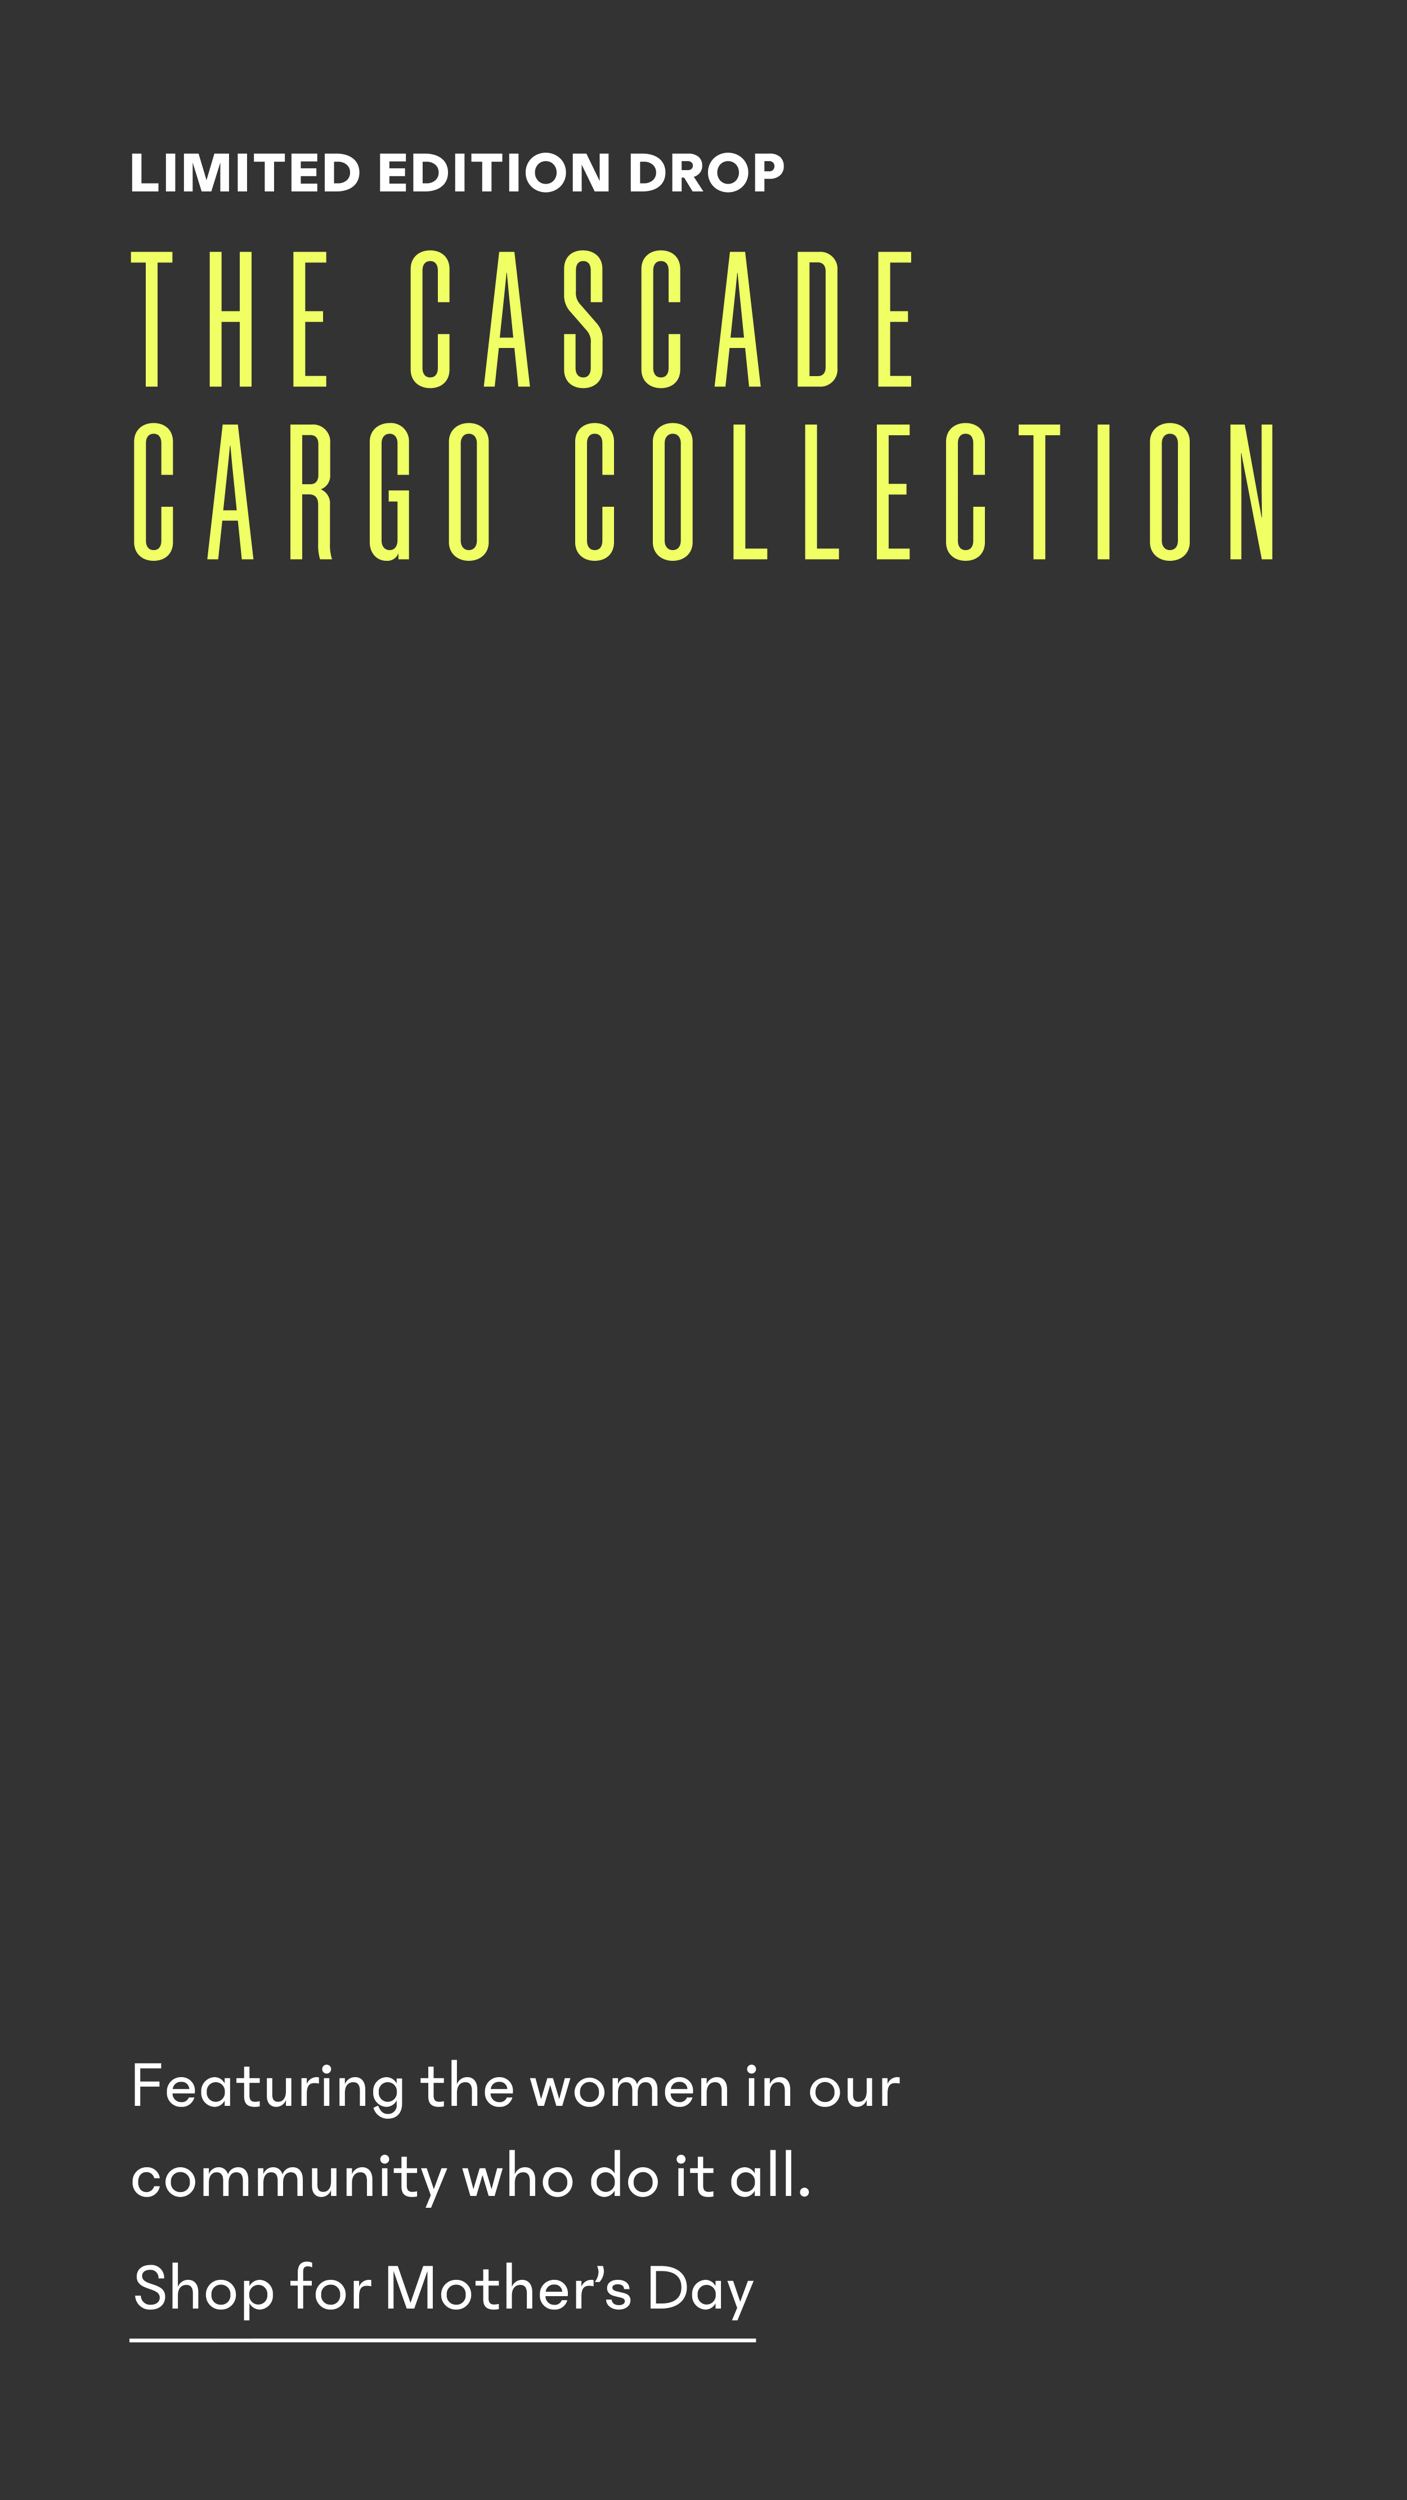 <svg xmlns="http://www.w3.org/2000/svg" xmlns:xlink="http://www.w3.org/1999/xlink" width="375" height="666" viewBox="0 0 375 666"><rect x="0" y="0" width="375" height="666" fill="#333333" stroke="none"/><defs><clipPath id="a"><rect width="375" height="666" fill="#fff" stroke="#707070" stroke-width="1"/></clipPath></defs><g clip-path="url(#a)"><path d="M11.45-33.05V-35.9H.4v2.85H4.35V0H7.5V-33.05ZM29.4-35.9v15.8H24.55V-35.9H21.4V0h3.15V-17.25H29.4V0h3.15V-35.9Zm14.3,0V0h8.75V-2.85h-5.6v-14.4H51.6V-20.1H46.85V-33.05h5.6V-35.9ZM85.3-22.5v-8.85c0-3.1-2.15-4.95-5.15-4.95-2.95,0-5.2,1.85-5.2,4.95v26.8c0,3.1,2.25,4.95,5.2,4.95,3,0,5.15-1.85,5.15-4.95V-14H82.2v9c0,1.6-.7,2.55-2.05,2.55-1.3,0-2.05-.95-2.05-2.55V-30.9c0-1.6.75-2.55,2.05-2.55,1.35,0,2.05.95,2.05,2.55v8.4ZM98.55-35.9,94.45,0h2.9l1.1-10.3h4.15L103.65,0h3.1L102.6-35.9ZM99.9-24.4l.6-5.9h.1l.55,5.9,1.15,11.35H98.7ZM122.95-4.95c0,1.55-.7,2.5-2,2.5s-2.05-.95-2.05-2.5V-14h-3.05v9.5c0,3.05,2.1,4.9,5.1,4.9,2.95,0,5.15-1.85,5.15-4.9v-7.7a6.5,6.5,0,0,0-1.8-4.95l-4-4.6A4.458,4.458,0,0,1,119-25.4v-5.55c0-1.6.65-2.5,1.95-2.5s2,.9,2,2.5v8.45h3.1v-8.9c0-3.1-2.2-4.9-5.2-4.9-2.95,0-5,1.8-5,4.9v6.8a6.431,6.431,0,0,0,1.8,4.8l4.1,4.7a4.516,4.516,0,0,1,1.2,3.65ZM146.8-22.5v-8.85c0-3.1-2.15-4.95-5.15-4.95-2.95,0-5.2,1.85-5.2,4.95v26.8c0,3.1,2.25,4.95,5.2,4.95,3,0,5.15-1.85,5.15-4.95V-14h-3.1v9c0,1.6-.7,2.55-2.05,2.55-1.3,0-2.05-.95-2.05-2.55V-30.9c0-1.6.75-2.55,2.05-2.55,1.35,0,2.05.95,2.05,2.55v8.4Zm13.25-13.4L155.95,0h2.9l1.1-10.3h4.15L165.15,0h3.1L164.1-35.9Zm1.35,11.5.6-5.9h.1l.55,5.9,1.15,11.35h-3.6Zm22.4-11.5h-5.7V0h5.7a4.558,4.558,0,0,0,4.9-4.95v-26A4.558,4.558,0,0,0,183.8-35.9Zm-.35,2.8c1.35,0,2.1.85,2.1,2.4V-5.2c0,1.55-.75,2.4-2.1,2.4h-2.2V-33.1Zm16.15-2.8V0h8.75V-2.85h-5.6v-14.4h4.75V-20.1h-4.75V-33.05h5.6V-35.9ZM11.6,23.5V14.65c0-3.1-2.15-4.95-5.15-4.95-2.95,0-5.2,1.85-5.2,4.95v26.8c0,3.1,2.25,4.95,5.2,4.95,3,0,5.15-1.85,5.15-4.95V32H8.5v9c0,1.6-.7,2.55-2.05,2.55-1.3,0-2.05-.95-2.05-2.55V15.1c0-1.6.75-2.55,2.05-2.55,1.35,0,2.05.95,2.05,2.55v8.4ZM24.85,10.1,20.75,46h2.9l1.1-10.3H28.9L29.95,46h3.1L28.9,10.1ZM26.2,21.6l.6-5.9h.1l.55,5.9L28.6,32.95H25Zm21.6,7.1c1.75,0,2.5.95,2.5,2.75V41.7a13.171,13.171,0,0,0,.5,4.3H54a12.148,12.148,0,0,1-.55-4.3V31.4A4.027,4.027,0,0,0,51,27.35a3.784,3.784,0,0,0,2.5-3.75V15.05a4.572,4.572,0,0,0-4.95-4.95H42.9V46h3.15V28.7Zm2.55-13.4v8.25c0,1.55-.75,2.45-2.15,2.45H46.05V12.9H48.2C49.6,12.9,50.35,13.75,50.35,15.3ZM74.5,23.5V14.65A4.8,4.8,0,0,0,69.35,9.7c-2.95,0-5.3,1.9-5.3,4.95v26.8c0,3.05,2,4.95,4.45,4.95a3.187,3.187,0,0,0,3.2-2V46h2.8V27.65H69.1V30.6h2.35V40.9c0,1.65-.8,2.65-2.1,2.65s-2.15-1-2.15-2.55V15.1c0-1.55.85-2.55,2.15-2.55s2.1,1,2.1,2.55v8.4ZM90.45,9.7c-2.95,0-5.3,1.9-5.3,4.95v26.8c0,3.05,2.35,4.95,5.3,4.95,3,0,5.3-1.9,5.3-4.95V14.65C95.75,11.6,93.45,9.7,90.45,9.7Zm0,2.85c1.35,0,2.15,1,2.15,2.55V41c0,1.55-.8,2.55-2.15,2.55-1.3,0-2.15-1-2.15-2.55V15.1C88.3,13.55,89.15,12.55,90.45,12.55Zm38.7,10.95V14.65c0-3.1-2.15-4.95-5.15-4.95-2.95,0-5.2,1.85-5.2,4.95v26.8c0,3.1,2.25,4.95,5.2,4.95,3,0,5.15-1.85,5.15-4.95V32h-3.1v9c0,1.6-.7,2.55-2.05,2.55-1.3,0-2.05-.95-2.05-2.55V15.1c0-1.6.75-2.55,2.05-2.55,1.35,0,2.05.95,2.05,2.55v8.4ZM144.8,9.7c-2.95,0-5.3,1.9-5.3,4.95v26.8c0,3.05,2.35,4.95,5.3,4.95,3,0,5.3-1.9,5.3-4.95V14.65C150.1,11.6,147.8,9.7,144.8,9.7Zm0,2.85c1.35,0,2.15,1,2.15,2.55V41c0,1.55-.8,2.55-2.15,2.55-1.3,0-2.15-1-2.15-2.55V15.1C142.65,13.55,143.5,12.55,144.8,12.55ZM161,10.1V46h9V43.15h-5.85V10.1Zm19.1,0V46h9V43.15h-5.85V10.1Zm19.1,0V46h8.75V43.15h-5.6V28.75h4.75V25.9h-4.75V12.95h5.6V10.1ZM228,23.5V14.65c0-3.1-2.15-4.95-5.15-4.95-2.95,0-5.2,1.85-5.2,4.95v26.8c0,3.1,2.25,4.95,5.2,4.95,3,0,5.15-1.85,5.15-4.95V32h-3.1v9c0,1.6-.7,2.55-2.05,2.55-1.3,0-2.05-.95-2.05-2.55V15.1c0-1.6.75-2.55,2.05-2.55,1.35,0,2.05.95,2.05,2.55v8.4Zm20.05-10.55V10.1H237v2.85h3.95V46h3.15V12.95ZM261.2,10.1h-3.15V46h3.15Zm16.1-.4c-2.95,0-5.3,1.9-5.3,4.95v26.8c0,3.05,2.35,4.95,5.3,4.95,3,0,5.3-1.9,5.3-4.95V14.65C282.6,11.6,280.3,9.7,277.3,9.7Zm0,2.85c1.35,0,2.15,1,2.15,2.55V41c0,1.55-.8,2.55-2.15,2.55-1.3,0-2.15-1-2.15-2.55V15.1C275.15,13.55,276,12.55,277.3,12.55Zm19.05,5.2L301.8,46h2.8V10.1h-2.85V27.8l.1,7.05h-.1l-4.5-24.75h-3.8V46h2.9V24.05l-.1-6.3Z" transform="translate(34.5 103)" fill="#f0ff64"/><path d="M.72,0V-10.08H3.2v7.92H7.728V0ZM9.728,0V-10.08h2.48V0Zm7.12,0h-2.32V-10.08h3.9l2.112,7.088,2.1-7.088h3.9V0h-2.32V-7.712L21.824,0H19.248l-2.4-7.712ZM28.864,0V-10.08h2.48V0Zm7.2,0V-7.92h-2.88v-2.16h8.24v2.16h-2.88V0Zm7.12,0V-10.08h6.88V-8h-4.4v1.84h4.16v2.08h-4.16v2h4.4V0Zm8.864,0V-10.08H55.2a8.571,8.571,0,0,1,2.456.336,5.7,5.7,0,0,1,1.928.968A4.361,4.361,0,0,1,60.833-7.2a4.981,4.981,0,0,1,.448,2.16,4.981,4.981,0,0,1-.448,2.16A4.361,4.361,0,0,1,59.585-1.3a5.7,5.7,0,0,1-1.928.968A8.571,8.571,0,0,1,55.2,0ZM55.5-2.16A3.5,3.5,0,0,0,57.9-2.952a2.641,2.641,0,0,0,.9-2.088,2.641,2.641,0,0,0-.9-2.088A3.5,3.5,0,0,0,55.5-7.92h-.976v5.76ZM66.8,0V-10.08h6.88V-8h-4.4v1.84h4.16v2.08h-4.16v2h4.4V0Zm8.864,0V-10.08h3.152a8.571,8.571,0,0,1,2.456.336,5.7,5.7,0,0,1,1.928.968A4.361,4.361,0,0,1,84.449-7.2,4.981,4.981,0,0,1,84.9-5.04a4.981,4.981,0,0,1-.448,2.16A4.361,4.361,0,0,1,83.2-1.3a5.7,5.7,0,0,1-1.928.968A8.571,8.571,0,0,1,78.817,0Zm3.456-2.16a3.5,3.5,0,0,0,2.392-.792,2.641,2.641,0,0,0,.9-2.088,2.641,2.641,0,0,0-.9-2.088,3.5,3.5,0,0,0-2.392-.792h-.976v5.76ZM86.818,0V-10.08H89.3V0Zm7.2,0V-7.92h-2.88v-2.16h8.24v2.16H96.5V0Zm7.2,0V-10.08h2.48V0Zm9.744.24a5.6,5.6,0,0,1-2.032-.376A5.235,5.235,0,0,1,107.218-1.2a5.116,5.116,0,0,1-1.176-1.672,5.251,5.251,0,0,1-.44-2.168,5.251,5.251,0,0,1,.44-2.168,5.116,5.116,0,0,1,1.176-1.672,5.235,5.235,0,0,1,1.712-1.064,5.6,5.6,0,0,1,2.032-.376,5.6,5.6,0,0,1,2.032.376,5.328,5.328,0,0,1,1.72,1.064A5.058,5.058,0,0,1,115.9-7.208a5.251,5.251,0,0,1,.44,2.168,5.251,5.251,0,0,1-.44,2.168A5.116,5.116,0,0,1,114.722-1.2,5.216,5.216,0,0,1,113-.136,5.668,5.668,0,0,1,110.962.24Zm0-2.24a2.929,2.929,0,0,0,1.12-.216,2.71,2.71,0,0,0,.92-.616,2.988,2.988,0,0,0,.624-.96,3.232,3.232,0,0,0,.232-1.248,3.232,3.232,0,0,0-.232-1.248,2.988,2.988,0,0,0-.624-.96,2.71,2.71,0,0,0-.92-.616,2.929,2.929,0,0,0-1.12-.216,2.87,2.87,0,0,0-1.112.216,2.73,2.73,0,0,0-.912.616,2.988,2.988,0,0,0-.624.96,3.232,3.232,0,0,0-.232,1.248,3.232,3.232,0,0,0,.232,1.248,2.988,2.988,0,0,0,.624.96,2.73,2.73,0,0,0,.912.616A2.87,2.87,0,0,0,110.962-2Zm7.2,2V-10.08h3.616l3.552,7.312V-10.08H127.7V0H124L120.53-7.152V0Zm15.456,0V-10.08h3.152a8.571,8.571,0,0,1,2.456.336,5.7,5.7,0,0,1,1.928.968A4.361,4.361,0,0,1,142.4-7.2a4.981,4.981,0,0,1,.448,2.16,4.981,4.981,0,0,1-.448,2.16A4.361,4.361,0,0,1,141.155-1.3a5.7,5.7,0,0,1-1.928.968A8.571,8.571,0,0,1,136.771,0Zm3.456-2.16a3.5,3.5,0,0,0,2.392-.792,2.641,2.641,0,0,0,.9-2.088,2.641,2.641,0,0,0-.9-2.088,3.5,3.5,0,0,0-2.392-.792H136.1v5.76ZM144.691,0V-10.08h4.128a4.161,4.161,0,0,1,2.88.872,2.992,2.992,0,0,1,.96,2.328A3.009,3.009,0,0,1,152.067-5a3.153,3.153,0,0,1-1.648,1.1L152.963,0H150.1l-2.256-3.68h-.672V0Zm4.16-8.08h-1.68v2.4H148.8a1.453,1.453,0,0,0,1-.32,1.117,1.117,0,0,0,.36-.88,1.079,1.079,0,0,0-.384-.888A1.425,1.425,0,0,0,148.851-8.08Zm10.7,8.32a5.6,5.6,0,0,1-2.032-.376A5.235,5.235,0,0,1,155.811-1.2a5.116,5.116,0,0,1-1.176-1.672,5.251,5.251,0,0,1-.44-2.168,5.251,5.251,0,0,1,.44-2.168,5.116,5.116,0,0,1,1.176-1.672,5.235,5.235,0,0,1,1.712-1.064,5.6,5.6,0,0,1,2.032-.376,5.6,5.6,0,0,1,2.032.376,5.328,5.328,0,0,1,1.72,1.064,5.058,5.058,0,0,1,1.184,1.672,5.251,5.251,0,0,1,.44,2.168,5.251,5.251,0,0,1-.44,2.168A5.116,5.116,0,0,1,163.315-1.2a5.216,5.216,0,0,1-1.72,1.064A5.668,5.668,0,0,1,159.555.24Zm0-2.24a2.929,2.929,0,0,0,1.12-.216,2.71,2.71,0,0,0,.92-.616,2.988,2.988,0,0,0,.624-.96,3.232,3.232,0,0,0,.232-1.248,3.232,3.232,0,0,0-.232-1.248,2.988,2.988,0,0,0-.624-.96,2.71,2.71,0,0,0-.92-.616,2.929,2.929,0,0,0-1.12-.216,2.87,2.87,0,0,0-1.112.216,2.73,2.73,0,0,0-.912.616,2.988,2.988,0,0,0-.624.96,3.231,3.231,0,0,0-.232,1.248,3.231,3.231,0,0,0,.232,1.248,2.988,2.988,0,0,0,.624.96,2.73,2.73,0,0,0,.912.616A2.87,2.87,0,0,0,159.555-2Zm7.2,2V-10.08h3.808a4.04,4.04,0,0,1,2.88.912,3.217,3.217,0,0,1,.96,2.448,3.127,3.127,0,0,1-1.016,2.448,4.053,4.053,0,0,1-2.808.912h-1.344V0Zm3.84-8.08h-1.36v2.72h1.312a1.319,1.319,0,0,0,1-.376,1.364,1.364,0,0,0,.36-.984,1.3,1.3,0,0,0-.384-1A1.308,1.308,0,0,0,170.6-8.08Z" transform="translate(34.5 51)" fill="#fff"/><path d="M0,0,167-.006v1L0,1Z" transform="translate(34.5 623.006)" fill="#fff"/><path d="M8.244-8.028A3.375,3.375,0,0,0,4.536-11.61c-2.2,0-3.6,1.206-3.6,3.1,0,3.924,6.138,2.664,6.138,5.6,0,1.152-.954,1.89-2.358,1.89A2.454,2.454,0,0,1,2.034-3.438H.522A3.869,3.869,0,0,0,4.716.27c2.268,0,3.8-1.35,3.8-3.438,0-4.014-6.138-2.664-6.138-5.526,0-.99.81-1.62,2.088-1.62A2.094,2.094,0,0,1,6.732-8.028ZM10.476,0h1.44V-3.492c0-1.89.936-2.808,2.25-2.808,1.242,0,1.746.828,1.746,2.286V0h1.44V-4.374c0-2.088-1.062-3.276-2.682-3.276a2.865,2.865,0,0,0-2.754,1.908v-6.5h-1.44ZM23.382.27a3.879,3.879,0,0,0,4-3.96,3.89,3.89,0,0,0-4-3.96,3.89,3.89,0,0,0-4,3.96A3.879,3.879,0,0,0,23.382.27Zm0-1.3a2.422,2.422,0,0,1-2.52-2.664,2.44,2.44,0,0,1,2.52-2.664A2.44,2.44,0,0,1,25.9-3.69,2.422,2.422,0,0,1,23.382-1.026ZM29.538,3.15h1.44V-1.44A3.134,3.134,0,0,0,33.768.27a3.662,3.662,0,0,0,3.456-3.96,3.662,3.662,0,0,0-3.456-3.96,3.134,3.134,0,0,0-2.79,1.71V-7.38h-1.44Zm3.888-4.23a2.406,2.406,0,0,1-2.484-2.61A2.416,2.416,0,0,1,33.426-6.3a2.372,2.372,0,0,1,2.322,2.61A2.372,2.372,0,0,1,33.426-1.08ZM41.9-6.12h1.962V0h1.44V-6.12h2.3V-7.38h-2.3V-9.774c0-1.026.342-1.476,1.224-1.476a3.035,3.035,0,0,1,1.17.27V-12.2a3.076,3.076,0,0,0-1.368-.306c-1.656,0-2.466,1.026-2.466,2.916V-7.38H41.9ZM52.632.27a3.879,3.879,0,0,0,4-3.96,3.89,3.89,0,0,0-4-3.96,3.89,3.89,0,0,0-4,3.96A3.879,3.879,0,0,0,52.632.27Zm0-1.3a2.422,2.422,0,0,1-2.52-2.664,2.44,2.44,0,0,1,2.52-2.664,2.44,2.44,0,0,1,2.52,2.664A2.422,2.422,0,0,1,52.632-1.026ZM58.788,0H60.21V-3.15c0-2.07.594-2.916,2.07-2.916a6.638,6.638,0,0,1,1.17.126V-7.578a2.376,2.376,0,0,0-.576-.072A2.767,2.767,0,0,0,60.21-5.814V-7.38H58.788Zm10.6,0V-10.008L72.9,0h2.016l3.51-10.008V0h1.422V-11.34H77.31l-3.4,9.828-3.4-9.828H67.968V0Zm16.7.27a3.879,3.879,0,0,0,4-3.96,3.89,3.89,0,0,0-4-3.96,3.89,3.89,0,0,0-4,3.96A3.879,3.879,0,0,0,86.094.27Zm0-1.3a2.422,2.422,0,0,1-2.52-2.664,2.44,2.44,0,0,1,2.52-2.664,2.44,2.44,0,0,1,2.52,2.664A2.422,2.422,0,0,1,86.094-1.026ZM91.242-6.12h2.052v3.582C93.294-.63,94.176.27,96.1.27a7.391,7.391,0,0,0,1.35-.126V-1.242a6.031,6.031,0,0,1-1.242.162c-1.026,0-1.494-.5-1.494-1.656V-6.12h2.736V-7.38H94.716v-3.06H93.294v3.06H91.242ZM99.486,0h1.44V-3.492c0-1.89.936-2.808,2.25-2.808,1.242,0,1.746.828,1.746,2.286V0h1.44V-4.374c0-2.088-1.062-3.276-2.682-3.276a2.865,2.865,0,0,0-2.754,1.908v-6.5h-1.44Zm12.726.27a3.394,3.394,0,0,0,3.492-2.5h-1.476A1.952,1.952,0,0,1,112.212-.99a2.271,2.271,0,0,1-2.322-2.322h5.922a5.13,5.13,0,0,0,.036-.558,3.54,3.54,0,0,0-3.654-3.78,3.752,3.752,0,0,0-3.8,3.96A3.685,3.685,0,0,0,112.212.27Zm-.018-6.66a1.982,1.982,0,0,1,2.16,1.908h-4.41A2.12,2.12,0,0,1,112.194-6.39ZM118.044,0h1.422V-3.15c0-2.07.594-2.916,2.07-2.916a6.638,6.638,0,0,1,1.17.126V-7.578a2.376,2.376,0,0,0-.576-.072,2.767,2.767,0,0,0-2.664,1.836V-7.38h-1.422Zm5.6-11.34A4.14,4.14,0,0,1,124.02-9.7a4.6,4.6,0,0,1-.99,2.628h1.26a4.609,4.609,0,0,0,1.17-2.772,4.527,4.527,0,0,0-.27-1.494Zm8.64,6.156c-.072-1.584-1.242-2.466-3.1-2.466-1.8,0-2.88.864-2.88,2.2,0,1.314,1.008,1.89,2.034,2.142l1.548.378c.666.162,1.152.432,1.152.972,0,.576-.54,1.044-1.566,1.044-1.08,0-1.854-.468-1.962-1.476h-1.458C126.09-.792,127.53.27,129.42.27c1.944,0,3.114-1.08,3.114-2.466,0-1.206-.846-1.728-1.854-1.962l-1.8-.432c-.684-.162-1.17-.45-1.17-.99,0-.558.558-.882,1.458-.882,1.044,0,1.62.45,1.656,1.278ZM137.9,0h2.754c4.626,0,6.912-2.43,6.912-5.67s-2.286-5.67-6.912-5.67H137.9Zm2.934-1.35h-1.494V-9.99h1.494c3.168,0,5.274,1.314,5.274,4.32S144-1.35,140.832-1.35Zm8.136-2.34A3.7,3.7,0,0,0,152.514.27a3.039,3.039,0,0,0,2.7-1.692V0h1.44V-7.38h-1.44v1.422a3.039,3.039,0,0,0-2.7-1.692A3.7,3.7,0,0,0,148.968-3.69Zm3.8-2.61a2.406,2.406,0,0,1,2.484,2.61,2.416,2.416,0,0,1-2.484,2.61,2.372,2.372,0,0,1-2.322-2.61A2.372,2.372,0,0,1,152.766-6.3Zm11.07-1.08L161.784-1.8l-1.89-5.58h-1.53l2.61,7.2-1.386,3.33h1.458l4.32-10.53Z" transform="translate(35.5 615)" fill="#fff"/><path d="M1.44,15H2.88V9.87H8.01V8.52H2.88V5.01H8.46V3.66H1.44Zm12.366.27a3.394,3.394,0,0,0,3.492-2.5H15.822a1.952,1.952,0,0,1-2.016,1.242,2.271,2.271,0,0,1-2.322-2.322h5.922a5.132,5.132,0,0,0,.036-.558,3.54,3.54,0,0,0-3.654-3.78,3.752,3.752,0,0,0-3.8,3.96A3.685,3.685,0,0,0,13.806,15.27Zm-.018-6.66a1.982,1.982,0,0,1,2.16,1.908h-4.41A2.12,2.12,0,0,1,13.788,8.61Zm5.346,2.7a3.7,3.7,0,0,0,3.546,3.96,3.039,3.039,0,0,0,2.7-1.692V15h1.44V7.62H25.38V9.042a3.039,3.039,0,0,0-2.7-1.692A3.7,3.7,0,0,0,19.134,11.31Zm3.8-2.61a2.406,2.406,0,0,1,2.484,2.61,2.416,2.416,0,0,1-2.484,2.61,2.372,2.372,0,0,1-2.322-2.61A2.372,2.372,0,0,1,22.932,8.7Zm5.58.18h2.052v3.582c0,1.908.882,2.808,2.808,2.808a7.391,7.391,0,0,0,1.35-.126V13.758a6.031,6.031,0,0,1-1.242.162c-1.026,0-1.494-.5-1.494-1.656V8.88h2.736V7.62H31.986V4.56H30.564V7.62H28.512ZM38.07,7.62H36.63v4.77c0,1.836.99,2.88,2.466,2.88a2.718,2.718,0,0,0,2.61-1.854V15h1.44V7.62h-1.44v3.492c0,1.89-.864,2.808-2.07,2.808-1.116,0-1.566-.684-1.566-1.89ZM45.846,15h1.422V11.85c0-2.07.594-2.916,2.07-2.916a6.638,6.638,0,0,1,1.17.126V7.422a2.376,2.376,0,0,0-.576-.072,2.767,2.767,0,0,0-2.664,1.836V7.62H45.846ZM52.56,6.4a1.188,1.188,0,1,0-1.188-1.188A1.187,1.187,0,0,0,52.56,6.4ZM51.84,15h1.44V7.62H51.84Zm4.14,0h1.44V11.508c0-1.89.936-2.808,2.25-2.808,1.242,0,1.746.828,1.746,2.286V15h1.44V10.626c0-2.088-1.062-3.276-2.682-3.276A2.865,2.865,0,0,0,57.42,9.258V7.62H55.98Zm9-3.69a3.662,3.662,0,0,0,3.456,3.96,3.111,3.111,0,0,0,2.808-1.764l-.018.4v.72A2.269,2.269,0,0,1,68.85,17.16c-1.206,0-1.962-.666-2.574-2.232l-1.242.594a3.93,3.93,0,0,0,3.816,2.9c2.448,0,3.816-1.548,3.816-4.068V7.71h-1.44V9.06a3.134,3.134,0,0,0-2.79-1.71A3.662,3.662,0,0,0,64.98,11.31Zm3.8-2.61a2.406,2.406,0,0,1,2.484,2.61,2.416,2.416,0,0,1-2.484,2.61,2.372,2.372,0,0,1-2.322-2.61A2.372,2.372,0,0,1,68.778,8.7Zm8.82.18H79.65v3.582c0,1.908.882,2.808,2.808,2.808a7.391,7.391,0,0,0,1.35-.126V13.758a6.031,6.031,0,0,1-1.242.162c-1.026,0-1.494-.5-1.494-1.656V8.88h2.736V7.62H81.072V4.56H79.65V7.62H77.6ZM85.842,15h1.44V11.508c0-1.89.936-2.808,2.25-2.808,1.242,0,1.746.828,1.746,2.286V15h1.44V10.626c0-2.088-1.062-3.276-2.682-3.276a2.865,2.865,0,0,0-2.754,1.908V2.76h-1.44Zm12.726.27a3.394,3.394,0,0,0,3.492-2.5h-1.476a1.952,1.952,0,0,1-2.016,1.242,2.271,2.271,0,0,1-2.322-2.322h5.922a5.13,5.13,0,0,0,.036-.558A3.54,3.54,0,0,0,98.55,7.35a3.752,3.752,0,0,0-3.8,3.96A3.685,3.685,0,0,0,98.568,15.27ZM98.55,8.61a1.982,1.982,0,0,1,2.16,1.908H96.3A2.12,2.12,0,0,1,98.55,8.61Zm12.834-.99L109.71,13.2l-1.494-5.58H106.74L108.9,15h1.584l1.656-5.562L113.778,15h1.584l2.16-7.38h-1.476l-1.494,5.58-1.674-5.58Zm11.232,7.65a3.879,3.879,0,0,0,4-3.96,4,4,0,0,0-7.992,0A3.879,3.879,0,0,0,122.616,15.27Zm0-1.3a2.422,2.422,0,0,1-2.52-2.664,2.524,2.524,0,1,1,5.04,0A2.422,2.422,0,0,1,122.616,13.974ZM128.772,15h1.44V11.508c0-1.89.864-2.808,2.07-2.808,1.242,0,1.746.828,1.746,2.286V15h1.44V11.508c0-1.89.864-2.808,2.07-2.808,1.242,0,1.746.828,1.746,2.286V15h1.44V10.626c0-2.088-1.062-3.276-2.646-3.276a2.854,2.854,0,0,0-2.79,1.944,2.454,2.454,0,0,0-2.466-1.944,2.725,2.725,0,0,0-2.61,1.89V7.62h-1.44Zm17.8.27a3.394,3.394,0,0,0,3.492-2.5H148.59a1.952,1.952,0,0,1-2.016,1.242,2.271,2.271,0,0,1-2.322-2.322h5.922a5.13,5.13,0,0,0,.036-.558,3.54,3.54,0,0,0-3.654-3.78,3.752,3.752,0,0,0-3.8,3.96A3.685,3.685,0,0,0,146.574,15.27Zm-.018-6.66a1.982,1.982,0,0,1,2.16,1.908h-4.41A2.12,2.12,0,0,1,146.556,8.61Zm5.85,6.39h1.44V11.508c0-1.89.936-2.808,2.25-2.808,1.242,0,1.746.828,1.746,2.286V15h1.44V10.626c0-2.088-1.062-3.276-2.682-3.276a2.865,2.865,0,0,0-2.754,1.908V7.62h-1.44Zm13.41-8.6a1.188,1.188,0,1,0-1.188-1.188A1.187,1.187,0,0,0,165.816,6.4ZM165.1,15h1.44V7.62H165.1Zm4.14,0h1.44V11.508c0-1.89.936-2.808,2.25-2.808,1.242,0,1.746.828,1.746,2.286V15h1.44V10.626c0-2.088-1.062-3.276-2.682-3.276a2.865,2.865,0,0,0-2.754,1.908V7.62h-1.44Zm16.146.27a3.879,3.879,0,0,0,4-3.96,4,4,0,0,0-7.992,0A3.879,3.879,0,0,0,185.382,15.27Zm0-1.3a2.422,2.422,0,0,1-2.52-2.664,2.524,2.524,0,1,1,5.04,0A2.422,2.422,0,0,1,185.382,13.974Zm7.47-6.354h-1.44v4.77c0,1.836.99,2.88,2.466,2.88a2.718,2.718,0,0,0,2.61-1.854V15h1.44V7.62h-1.44v3.492c0,1.89-.864,2.808-2.07,2.808-1.116,0-1.566-.684-1.566-1.89ZM200.628,15h1.422V11.85c0-2.07.594-2.916,2.07-2.916a6.638,6.638,0,0,1,1.17.126V7.422a2.376,2.376,0,0,0-.576-.072,2.767,2.767,0,0,0-2.664,1.836V7.62h-1.422ZM2.322,35.31c0-1.692.9-2.664,2.214-2.664a2.081,2.081,0,0,1,2.07,1.638H8.1A3.378,3.378,0,0,0,4.626,31.35a3.717,3.717,0,0,0-3.78,3.96,3.707,3.707,0,0,0,3.78,3.96,3.379,3.379,0,0,0,3.456-2.862H6.588a2.106,2.106,0,0,1-2.052,1.566C3.222,37.974,2.322,37,2.322,35.31Zm11.25,3.96a3.96,3.96,0,1,0,0-7.92,3.96,3.96,0,1,0,0,7.92Zm0-1.3a2.422,2.422,0,0,1-2.52-2.664,2.44,2.44,0,0,1,2.52-2.664,2.44,2.44,0,0,1,2.52,2.664A2.422,2.422,0,0,1,13.572,37.974ZM19.728,39h1.44V35.508c0-1.89.864-2.808,2.07-2.808,1.242,0,1.746.828,1.746,2.286V39h1.44V35.508c0-1.89.864-2.808,2.07-2.808,1.242,0,1.746.828,1.746,2.286V39h1.44V34.626c0-2.088-1.062-3.276-2.646-3.276a2.854,2.854,0,0,0-2.79,1.944,2.454,2.454,0,0,0-2.466-1.944,2.725,2.725,0,0,0-2.61,1.89V31.62h-1.44Zm14.526,0h1.44V35.508c0-1.89.864-2.808,2.07-2.808,1.242,0,1.746.828,1.746,2.286V39h1.44V35.508c0-1.89.864-2.808,2.07-2.808,1.242,0,1.746.828,1.746,2.286V39h1.44V34.626c0-2.088-1.062-3.276-2.646-3.276a2.854,2.854,0,0,0-2.79,1.944A2.454,2.454,0,0,0,38.3,31.35a2.725,2.725,0,0,0-2.61,1.89V31.62h-1.44Zm15.84-7.38h-1.44v4.77c0,1.836.99,2.88,2.466,2.88a2.718,2.718,0,0,0,2.61-1.854V39h1.44V31.62H53.73v3.492c0,1.89-.864,2.808-2.07,2.808-1.116,0-1.566-.684-1.566-1.89ZM57.87,39h1.44V35.508c0-1.89.936-2.808,2.25-2.808,1.242,0,1.746.828,1.746,2.286V39h1.44V34.626c0-2.088-1.062-3.276-2.682-3.276a2.865,2.865,0,0,0-2.754,1.908V31.62H57.87Zm10.17-8.6a1.188,1.188,0,1,0-1.188-1.188A1.187,1.187,0,0,0,68.04,30.4ZM67.32,39h1.44V31.62H67.32Zm3.132-6.12H72.5v3.582c0,1.908.882,2.808,2.808,2.808a7.391,7.391,0,0,0,1.35-.126V37.758a6.031,6.031,0,0,1-1.242.162c-1.026,0-1.494-.5-1.494-1.656V32.88h2.736V31.62H73.926V28.56H72.5v3.06H70.452Zm12.726-1.26L81.126,37.2l-1.89-5.58h-1.53l2.61,7.2L78.93,42.15h1.458l4.32-10.53Zm10.17,0L91.674,37.2,90.18,31.62H88.7L90.864,39h1.584L94.1,33.438,95.742,39h1.584l2.16-7.38H98.01L96.516,37.2l-1.674-5.58Zm7.92,7.38h1.44V35.508c0-1.89.936-2.808,2.25-2.808,1.242,0,1.746.828,1.746,2.286V39h1.44V34.626c0-2.088-1.062-3.276-2.682-3.276a2.865,2.865,0,0,0-2.754,1.908v-6.5h-1.44Zm12.906.27a3.96,3.96,0,1,0-4-3.96A3.879,3.879,0,0,0,114.174,39.27Zm0-1.3a2.422,2.422,0,0,1-2.52-2.664,2.524,2.524,0,1,1,5.04,0A2.422,2.422,0,0,1,114.174,37.974Zm8.892-2.664a3.662,3.662,0,0,0,3.456,3.96,3.134,3.134,0,0,0,2.79-1.71V39h1.44V26.76h-1.44v6.3a3.134,3.134,0,0,0-2.79-1.71A3.662,3.662,0,0,0,123.066,35.31Zm3.8-2.61a2.416,2.416,0,0,1,2.484,2.61,2.406,2.406,0,0,1-2.484,2.61,2.372,2.372,0,0,1-2.322-2.61A2.372,2.372,0,0,1,126.864,32.7Zm10.044,6.57a3.96,3.96,0,1,0-4-3.96A3.879,3.879,0,0,0,136.908,39.27Zm0-1.3a2.422,2.422,0,0,1-2.52-2.664,2.524,2.524,0,1,1,5.04,0A2.422,2.422,0,0,1,136.908,37.974ZM147.024,30.4a1.188,1.188,0,1,0-1.188-1.188A1.187,1.187,0,0,0,147.024,30.4ZM146.3,39h1.44V31.62H146.3Zm3.132-6.12h2.052v3.582c0,1.908.882,2.808,2.808,2.808a7.391,7.391,0,0,0,1.35-.126V37.758a6.031,6.031,0,0,1-1.242.162c-1.026,0-1.494-.5-1.494-1.656V32.88h2.736V31.62H152.91V28.56h-1.422v3.06h-2.052Zm10.98,2.43a3.7,3.7,0,0,0,3.546,3.96,3.039,3.039,0,0,0,2.7-1.692V39h1.44V31.62h-1.44v1.422a3.039,3.039,0,0,0-2.7-1.692A3.7,3.7,0,0,0,160.416,35.31Zm3.8-2.61a2.406,2.406,0,0,1,2.484,2.61,2.416,2.416,0,0,1-2.484,2.61,2.372,2.372,0,0,1-2.322-2.61A2.372,2.372,0,0,1,164.214,32.7ZM170.8,39h1.44V26.76H170.8Zm4.14,0h1.44V26.76h-1.44Zm4.968.18a1.188,1.188,0,1,0-1.188-1.188A1.187,1.187,0,0,0,179.91,39.18Z" transform="translate(34.5 546)" fill="#fff"/></g></svg>